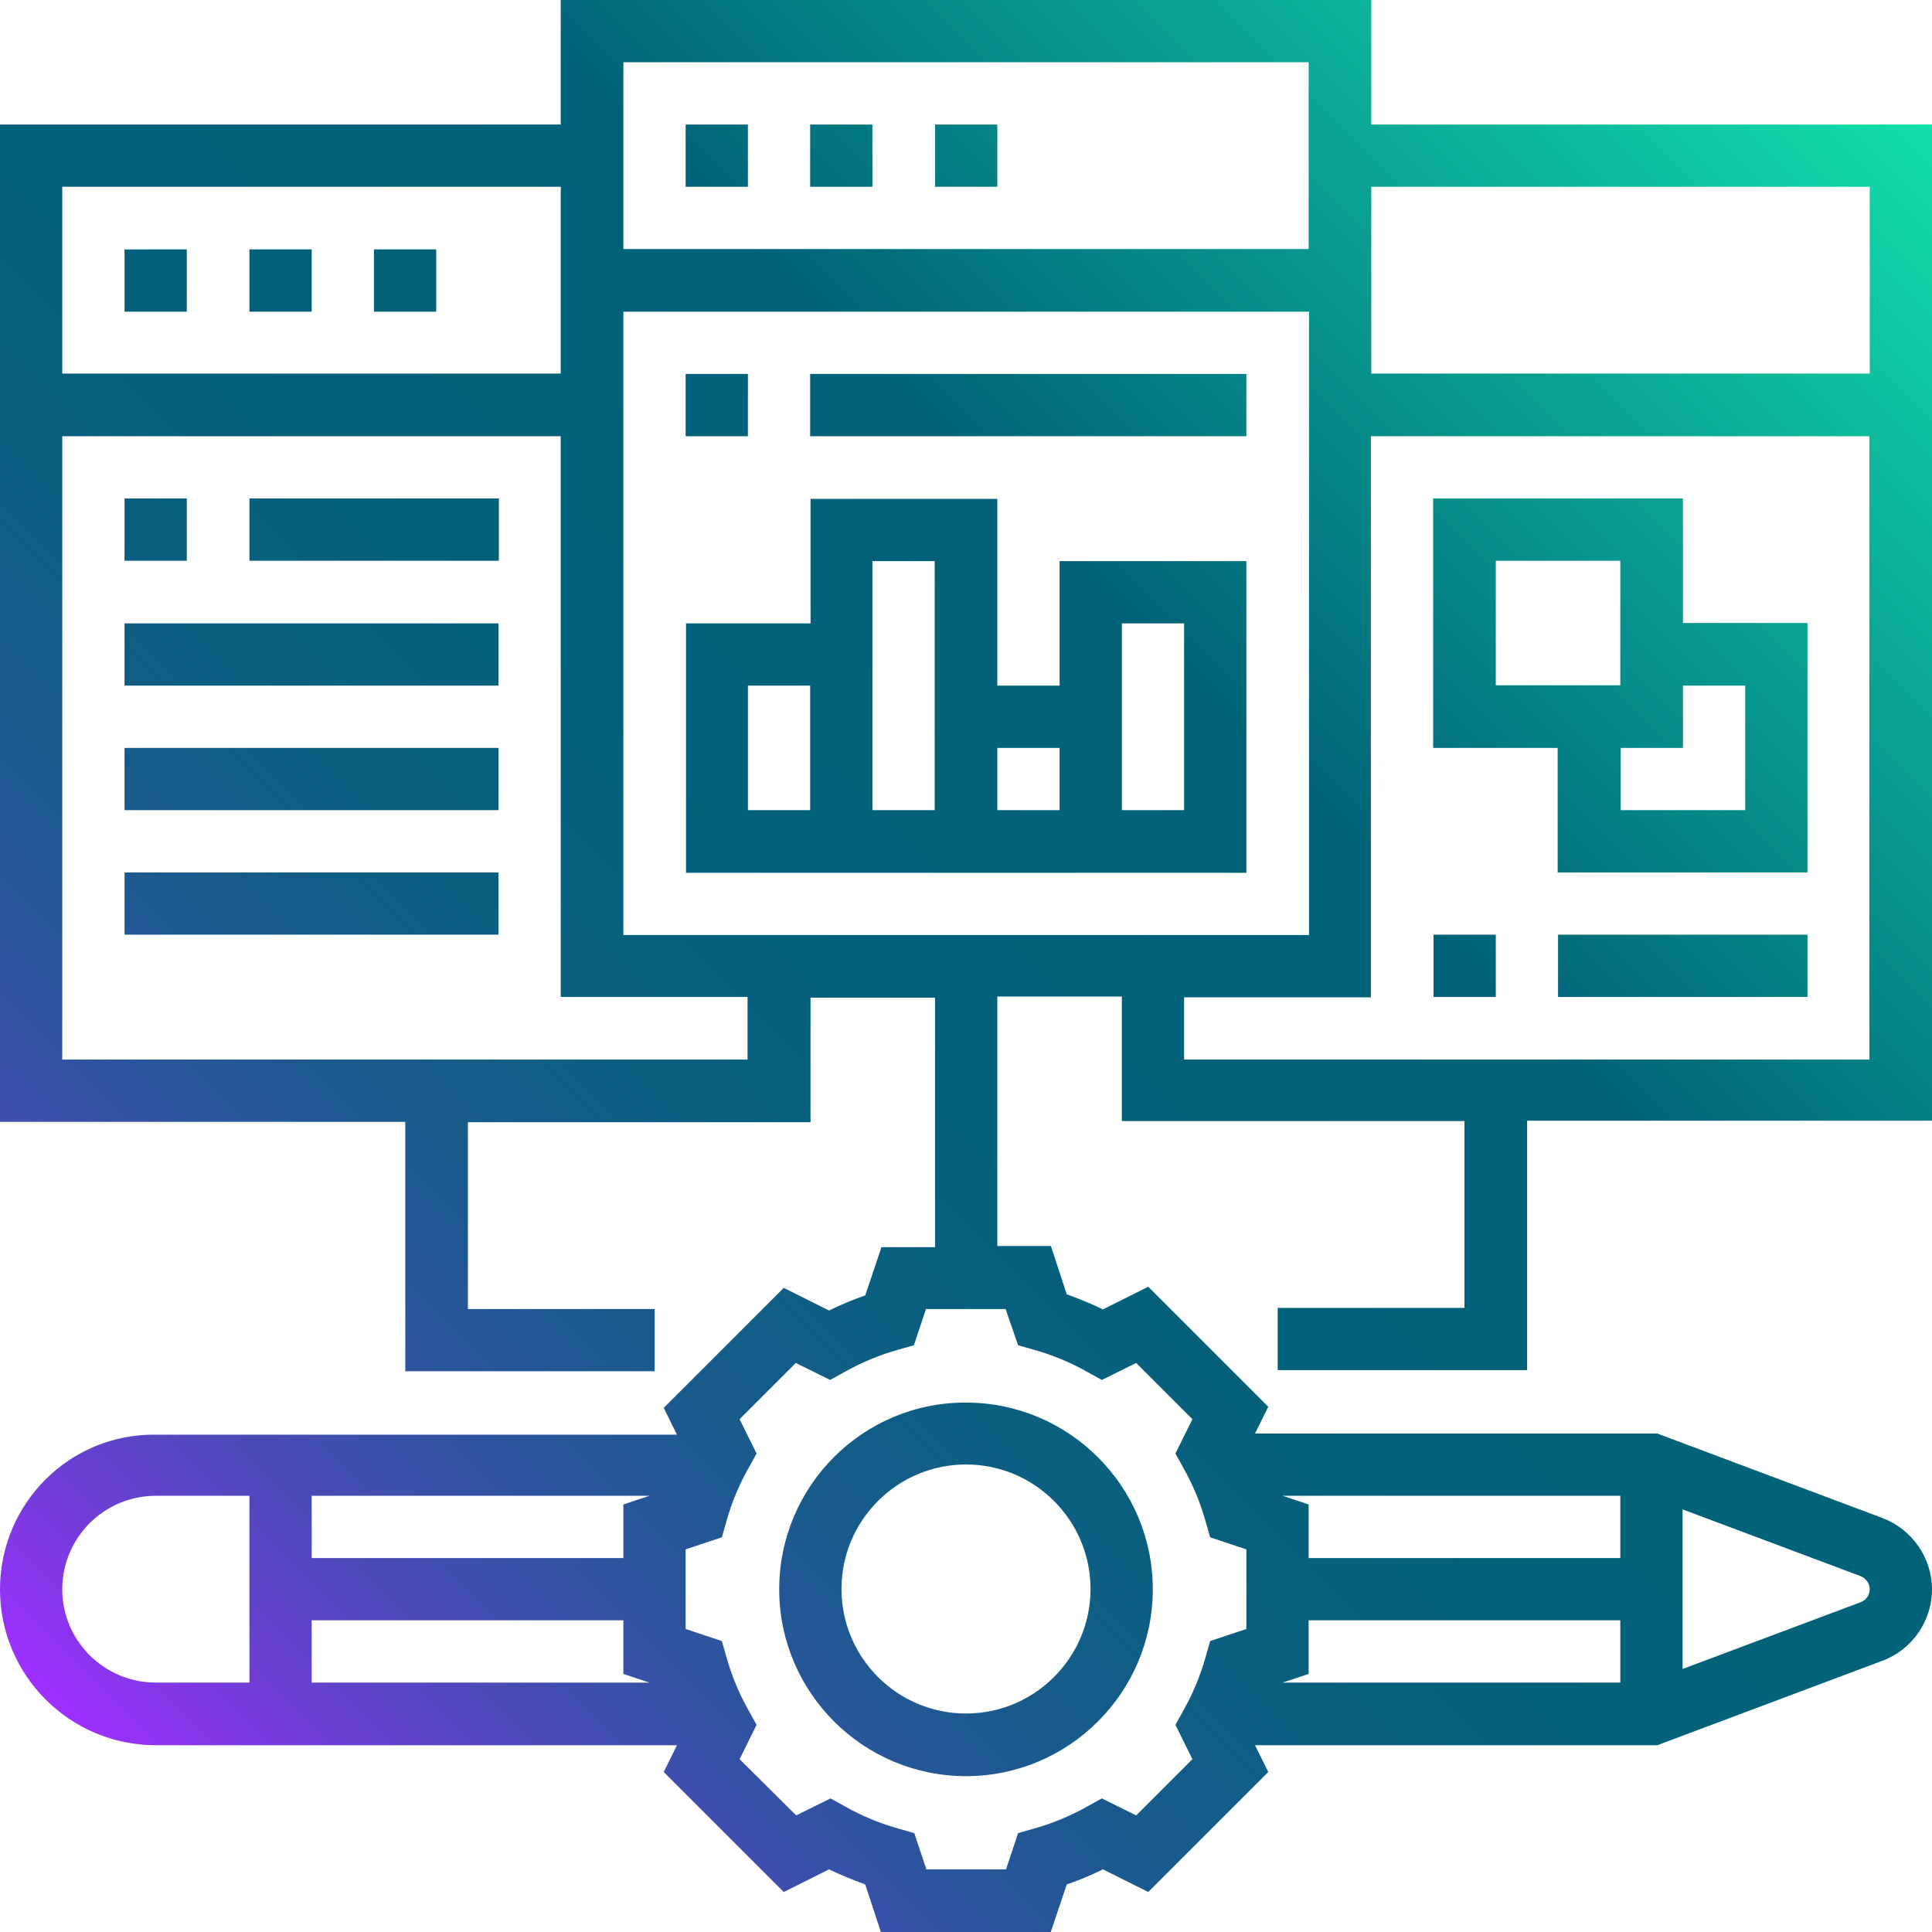 <?xml version="1.0" encoding="utf-8"?>
<!-- Generator: Adobe Illustrator 21.0.0, SVG Export Plug-In . SVG Version: 6.00 Build 0)  -->
<svg version="1.1" id="Layer_5" xmlns="http://www.w3.org/2000/svg" xmlns:xlink="http://www.w3.org/1999/xlink" x="0px" y="0px"
	 viewBox="0 0 512 512" style="enable-background:new 0 0 512 512;" xml:space="preserve">
<style type="text/css">
	.st0{fill:url(#SVGID_1_);}
</style>
<linearGradient id="SVGID_1_" gradientUnits="userSpaceOnUse" x1="184.023" y1="274.909" x2="239.557" y2="330.443" gradientTransform="matrix(8.258 0 0 -8.258 -1495.161 2732.968)">
	<stop  offset="0" style="stop-color:#9F2FFF"/>
	<stop  offset="2.530551e-02" style="stop-color:#8B35EE"/>
	<stop  offset="7.985867e-02" style="stop-color:#6641CF"/>
	<stop  offset="0.139" style="stop-color:#464BB4"/>
	<stop  offset="0.203" style="stop-color:#2D549E"/>
	<stop  offset="0.273" style="stop-color:#195A8D"/>
	<stop  offset="0.353" style="stop-color:#0B5F81"/>
	<stop  offset="0.452" style="stop-color:#02617A"/>
	<stop  offset="0.623" style="stop-color:#006278"/>
	<stop  offset="1" style="stop-color:#12DFAC"/>
</linearGradient>
<path class="st0" d="M206.5,421.2c0,27.3,22.2,49.5,49.5,49.5c27.3,0,49.5-22.2,49.5-49.5c0-27.3-22.2-49.5-49.5-49.5
	C228.7,371.6,206.5,393.8,206.5,421.2z M256,388.1c18.2,0,33,14.8,33,33c0,18.2-14.8,33-33,33s-33-14.8-33-33
	C223,402.9,237.8,388.1,256,388.1z M363.4,0H148.6v33H0v264.3h107.4v66.1h66.1v-16.5h-49.5v-49.5h90.8v-33h33v66.1h-14.2l-4.3,12.8
	c-3.3,1.1-6.5,2.5-9.6,4l-12-6l-31.8,31.8l3.5,7.1H41.3C18.5,379.9,0,398.4,0,421.2s18.5,41.3,41.3,41.3h138.1l-3.5,7.1l31.8,31.8
	l12-6c3.1,1.5,6.3,2.8,9.6,4l4.2,12.8h44.9l4.3-12.8c3.3-1.1,6.5-2.5,9.6-4l12,6l31.8-31.8l-3.5-7.1h106.6l59.7-22.4
	c7.8-2.9,13.1-10.5,13.1-18.9c0-8.4-5.3-15.9-13.1-18.9l-59.7-22.4H332.6l3.5-7.1L304.3,341l-12,6c-3.1-1.5-6.3-2.8-9.6-4l-4.2-12.8
	h-14.2v-66.1h33v33h90.8v49.5h-49.5v16.5h66.1v-66.1H512V33H363.4V0z M82.6,429.4h82.6v14.2l6.9,2.3H82.6L82.6,429.4z M165.2,398.7
	v14.2H82.6v-16.5h89.5L165.2,398.7z M16.5,421.2c0-13.7,11.1-24.8,24.8-24.8h24.8v49.5H41.3C27.6,445.9,16.5,434.8,16.5,421.2z
	 M429.4,412.9h-82.6v-14.2l-6.9-2.3h89.5V412.9z M346.8,443.6v-14.2h82.6v16.5h-89.5L346.8,443.6z M495.5,421.2c0,1.5-1,2.9-2.4,3.4
	l-47.2,17.7V400l47.2,17.7C494.5,418.3,495.5,419.6,495.5,421.2L495.5,421.2z M269.8,356.5l4.2,1.2c5,1.4,9.8,3.4,14.2,5.9l3.8,2.1
	l9.1-4.5l14.9,14.9l-4.5,9.1l2.1,3.8c2.5,4.4,4.5,9.2,5.9,14.2l1.2,4.2l9.6,3.2v21.1l-9.6,3.2l-1.2,4.2c-1.4,5-3.4,9.8-5.9,14.2
	l-2.1,3.8l4.5,9.1l-14.9,14.9l-9.1-4.5l-3.8,2.1c-4.4,2.5-9.2,4.5-14.2,5.9l-4.2,1.2l-3.2,9.6h-21.1l-3.2-9.6l-4.2-1.2
	c-5-1.4-9.8-3.4-14.2-5.9l-3.8-2.1l-9.1,4.5L196,466.2l4.5-9.1l-2.1-3.8c-2.5-4.4-4.5-9.2-5.9-14.2l-1.2-4.2l-9.6-3.2v-21.1l9.6-3.2
	l1.2-4.2c1.4-5,3.4-9.8,5.9-14.2l2.1-3.8l-4.5-9.1l14.9-14.9l9.1,4.5l3.8-2.1c4.4-2.5,9.2-4.5,14.2-5.9l4.2-1.2l3.2-9.6h21.1
	L269.8,356.5z M165.2,82.6h181.7v165.2H165.2V82.6z M346.8,16.5v49.5H165.2V16.5H346.8z M148.6,49.5v49.5H16.5V49.5H148.6z
	 M198.2,280.8H16.5V115.6h132.1v148.6h49.5V280.8z M313.8,280.8v-16.5h49.5V115.6h132.1v165.2H313.8z M495.5,49.5v49.5H363.4V49.5
	H495.5z M198.2,49.5h-16.5V33h16.5V49.5z M231.2,49.5h-16.5V33h16.5V49.5z M264.3,49.5h-16.5V33h16.5V49.5z M280.8,181.7h-16.5
	v-49.5h-49.5v33h-33v66.1h33h16.5h16.5h16.5h16.5h16.5h33v-82.6h-49.5V181.7z M214.7,214.7h-16.5v-33h16.5V214.7z M247.7,214.7
	h-16.5v-49.5v-16.5h16.5v33V214.7z M280.8,214.7h-16.5v-16.5h16.5V214.7z M297.3,165.2h16.5v49.5h-16.5v-33V165.2z M198.2,115.6
	h-16.5V99.1h16.5V115.6z M214.7,99.1h115.6v16.5H214.7V99.1z M445.9,132.1h-66.1v66.1h33v33H479v-66.1h-33V132.1z M396.4,148.6h33
	v33h-33V148.6z M462.5,181.7v33h-33v-16.5h16.5v-16.5H462.5z M379.9,247.7h16.5v16.5h-16.5V247.7z M412.9,247.7H479v16.5h-66.1
	V247.7z M115.6,82.6H99.1V66.1h16.5V82.6z M49.5,82.6H33V66.1h16.5V82.6z M82.6,82.6H66.1V66.1h16.5V82.6z M49.5,148.6H33v-16.5
	h16.5V148.6z M66.1,132.1h66.1v16.5H66.1V132.1z M33,165.2h99.1v16.5H33V165.2z M33,198.2h99.1v16.5H33V198.2z M33,231.2h99.1v16.5
	H33V231.2z"/>
</svg>
